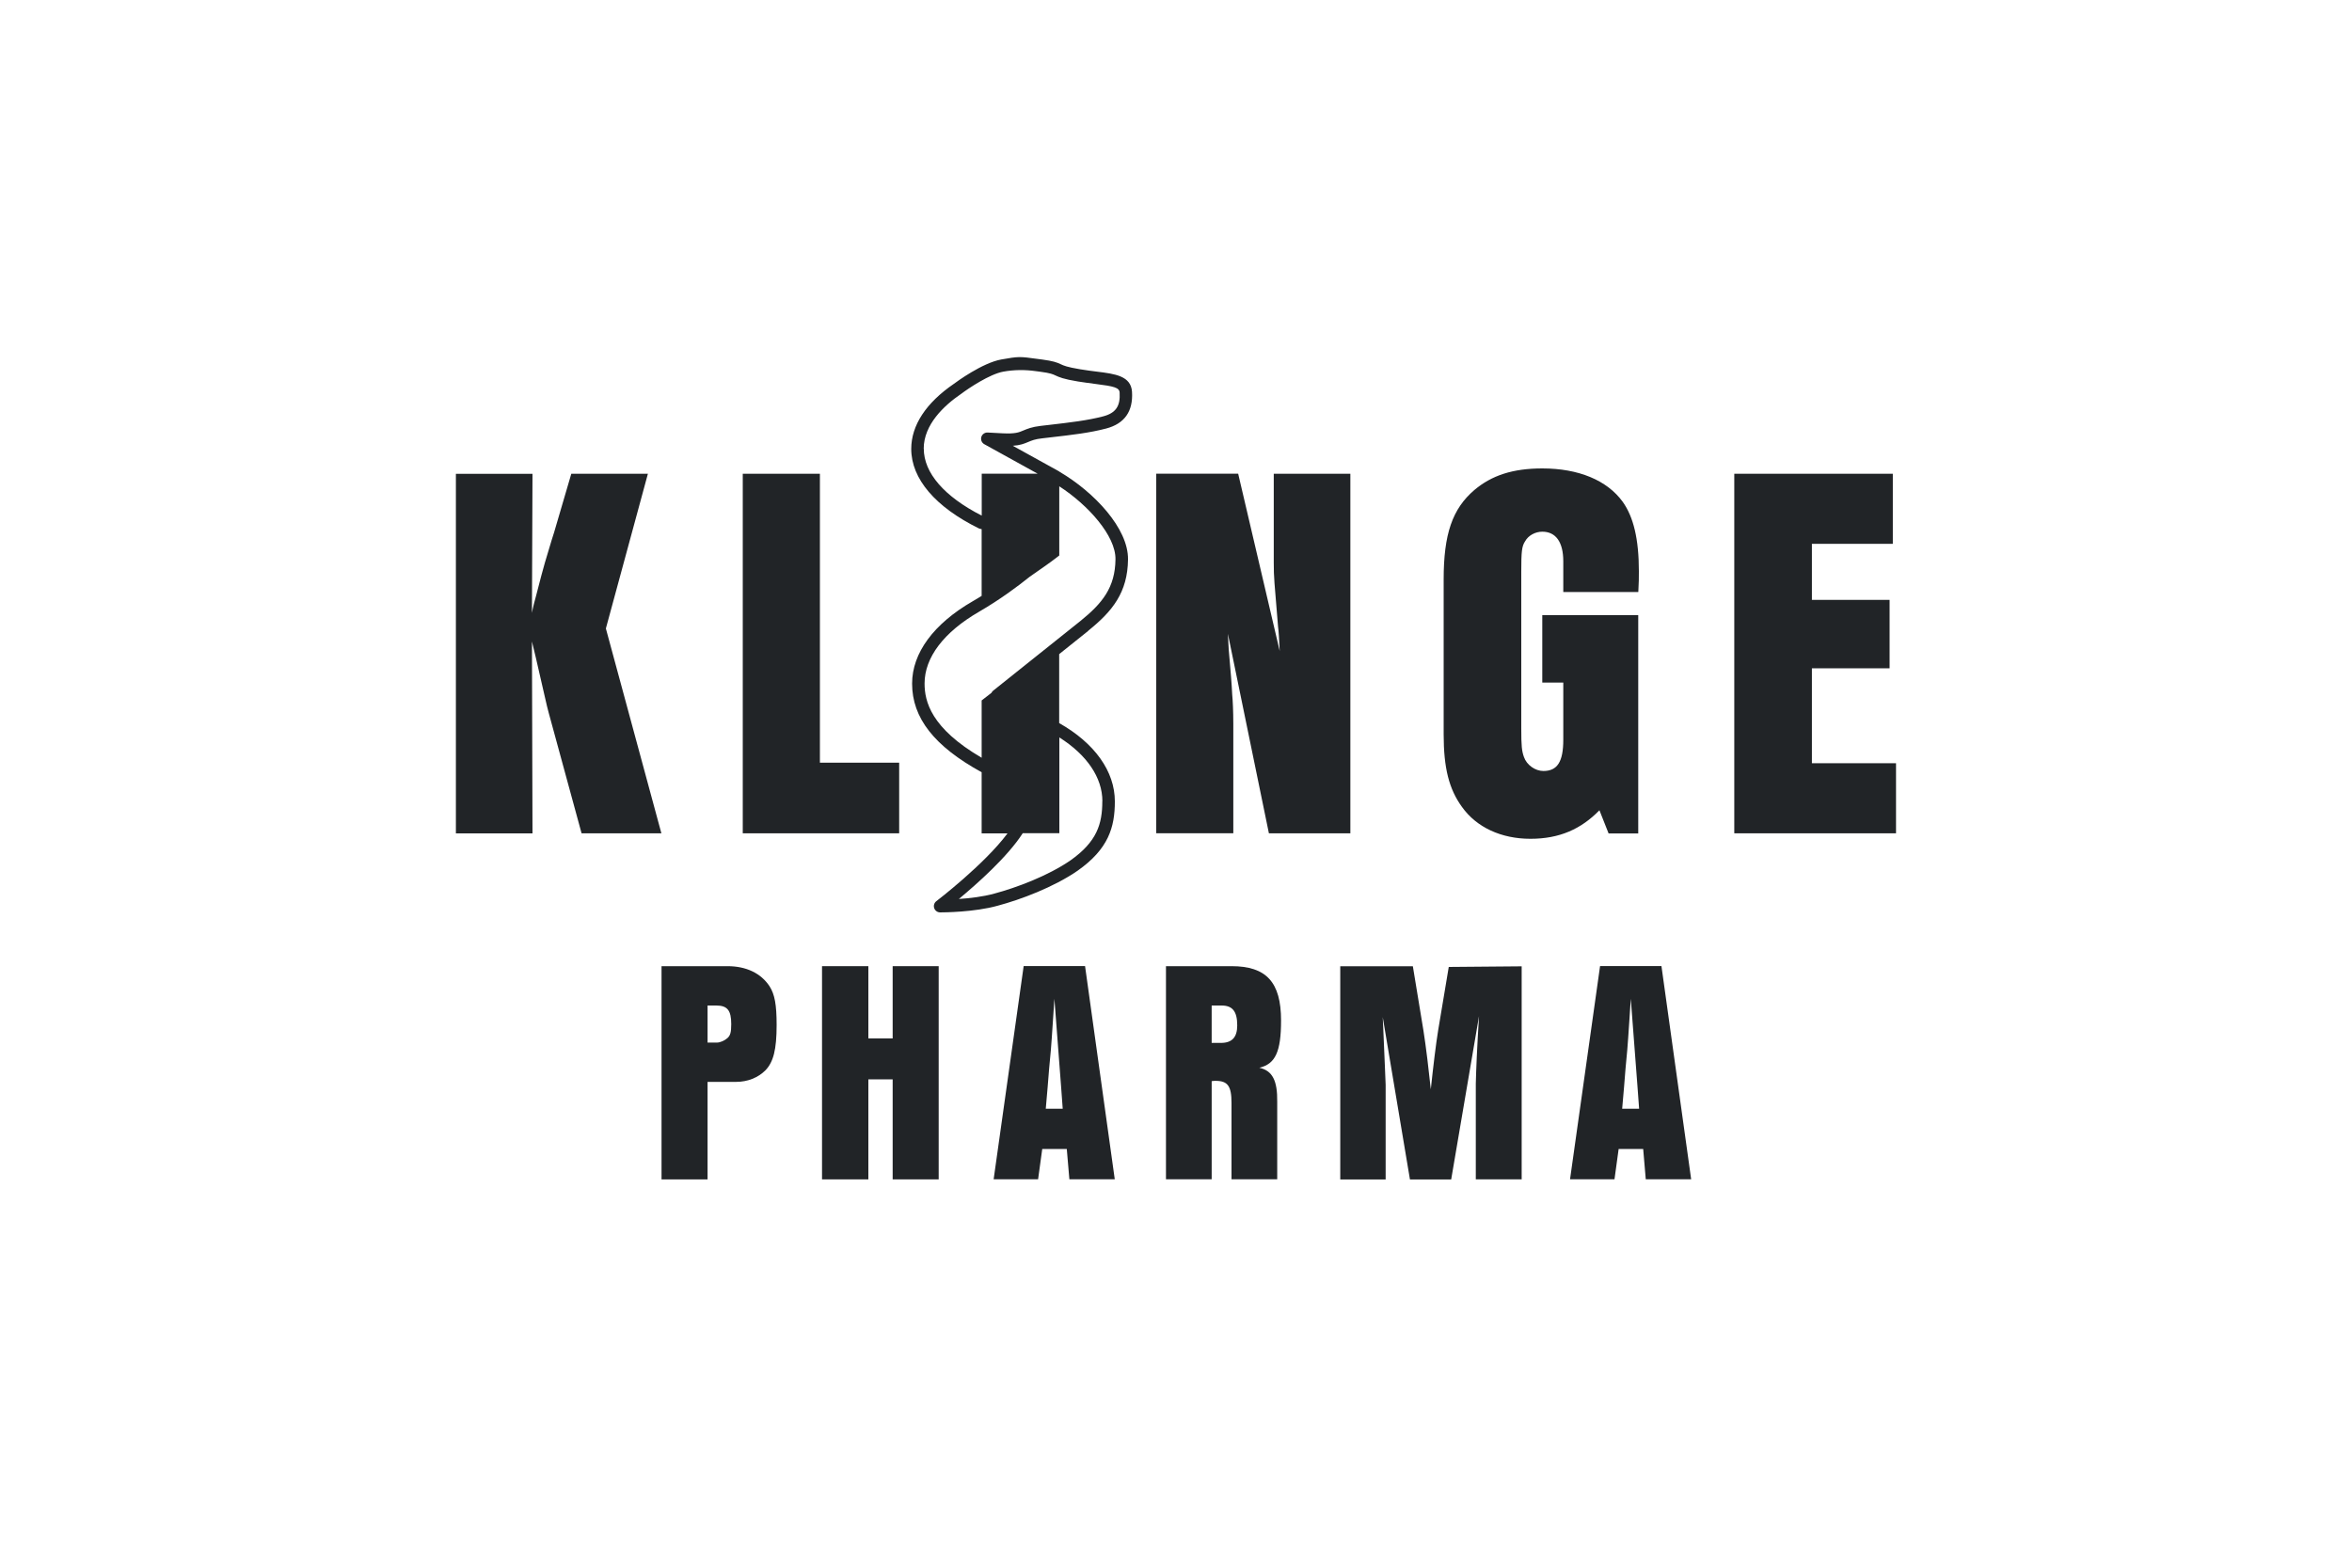 <svg xmlns="http://www.w3.org/2000/svg" id="Ebene_50" data-name="Ebene 50" viewBox="0 0 300 200"><defs><style> .cls-1 { fill: #212427; stroke-width: 0px; } </style></defs><g><path class="cls-1" d="m84.38,123.26h8.4c2.41,0,4.28.9,5.38,2.57.65,1.02.9,2.32.9,4.93,0,3.14-.41,4.73-1.43,5.79-.94.94-2.28,1.47-3.71,1.47h-3.67v12.44h-5.87v-27.2Zm7.05,9.75c.41,0,.98-.24,1.35-.57.37-.33.49-.73.49-1.79,0-1.75-.49-2.37-1.92-2.37h-1.1v4.73h1.18Z"></path><path class="cls-1" d="m104.85,123.26h5.91v9.22h3.1v-9.22h5.87v27.2h-5.87v-12.76h-3.1v12.76h-5.91v-27.2Z"></path><path class="cls-1" d="m136.08,146.58h-3.14l-.53,3.87h-5.67l3.83-27.2h7.83l3.79,27.2h-5.79l-.33-3.87Zm-.53-5.14l-.2-2.73-.86-11.29-.16,2.41c-.12,1.88-.24,3.55-.29,4.12-.16,1.59-.29,3.14-.41,4.73l-.24,2.77h2.16Z"></path><path class="cls-1" d="m148.72,123.26h8.36c4.44,0,6.32,2.04,6.32,6.93,0,4-.73,5.55-2.77,6.03,1.67.37,2.32,1.63,2.28,4.36v9.87h-5.83v-9.75c0-2.16-.49-2.81-2.04-2.81-.08,0-.29,0-.49.04v12.52h-5.83v-27.2Zm7.01,9.79c1.43,0,2.08-.73,2.08-2.24,0-1.79-.61-2.53-2-2.53h-1.26v4.77h1.18Z"></path><path class="cls-1" d="m194.07,150.46h-5.83v-12.19c.04-1.75.16-4.61.41-8.64l-3.55,20.84h-5.26l-3.47-20.71.08,1.79c.16,3.47.24,5.75.29,6.85v12.07h-5.79v-27.2h9.26l1.35,8.2c.33,2.08.69,5.14.94,7.5.33-3.1.65-5.75.94-7.54l1.35-8.07,9.3-.08v27.2Z"></path><path class="cls-1" d="m209.6,146.58h-3.14l-.53,3.87h-5.67l3.83-27.2h7.83l3.79,27.2h-5.79l-.33-3.87Zm-.53-5.14l-.2-2.73-.86-11.29-.16,2.41c-.12,1.88-.24,3.55-.29,4.12-.16,1.59-.29,3.14-.41,4.73l-.24,2.77h2.16Z"></path></g><path class="cls-1" d="m84.36,106.31l-7.08-26.13,5.36-19.74h-9.77l-2.2,7.5c-.41,1.24-.76,2.54-1.17,3.85-.21.69-.62,2.27-1.1,4.13-.21.76-.41,1.51-.55,2.27l.07-17.74h-9.77v45.87h9.77l-.07-24.48.48,1.99c1.17,5.02,1.38,6.12,1.65,7.08l4.2,15.4h10.18Z"></path><polygon class="cls-1" points="94.74 106.31 114.69 106.31 114.69 97.3 104.58 97.3 104.58 60.44 94.74 60.44 94.74 106.31"></polygon><path class="cls-1" d="m138.8,80.47c3.1-2.49,5.03-4.89,5.08-9.1.05-3.96-4.32-8.59-8.71-11.17-.04-.03-.08-.06-.13-.09l-5.86-3.24c.97-.06,1.45-.27,1.96-.48.45-.19.87-.37,1.8-.47l1.03-.12c2.81-.32,5.02-.58,7.12-1.13,2.35-.62,3.45-2.19,3.3-4.68,0,0,0,0,0,0-.13-2.03-2.15-2.29-4.49-2.58-.64-.08-1.36-.17-2.13-.3-1.68-.28-2.1-.47-2.46-.64-.51-.24-.96-.41-2.36-.6l-.61-.08c-2.32-.32-2.4-.32-4.62.07-2.42.43-5.75,2.88-6.04,3.1-3.57,2.44-5.45,5.31-5.45,8.31,0,3.81,3.07,7.41,8.64,10.15.11.05.22.07.34.08v8.52c-.37.23-.74.46-1.13.68-4.99,2.88-7.74,6.61-7.74,10.51,0,4.38,2.82,7.99,8.87,11.31v7.8h3.3c-2.95,3.96-9.01,8.6-9.08,8.65-.27.21-.38.56-.27.89.11.32.41.54.75.54h.03c.4,0,4.34-.02,7.31-.85,2.93-.78,7.14-2.36,10.19-4.46,3.95-2.78,4.76-5.55,4.76-8.85,0-3.83-2.57-7.43-7.1-9.99v-8.8s3.7-2.96,3.7-2.96Zm-20.98-23.22c0-3.09,2.6-5.52,4.77-7,.01,0,.02-.01.03-.02.9-.68,3.62-2.51,5.37-2.82q2.02-.36,4.13-.06l.61.08c1.27.17,1.56.31,1.9.47.46.21.98.46,2.88.77.8.13,1.54.22,2.2.31,2.4.3,3.06.47,3.1,1.1.11,1.74-.5,2.62-2.11,3.04-1.99.52-4.15.77-6.9,1.09l-1.04.12c-1.15.13-1.75.39-2.23.59-.58.25-1.04.44-2.66.36-.33-.01-1.08-.05-1.89-.1-.37-.02-.71.22-.81.57-.1.36.05.74.38.92l6.8,3.76h-7.13v5.35c-4.77-2.43-7.39-5.45-7.39-8.54Zm.11,29.94c0-3.31,2.46-6.55,6.94-9.14,2.66-1.54,4.98-3.27,6.47-4.47,1.48-1.01,2.82-1.97,3.77-2.71v-8.83c3.69,2.39,7.21,6.32,7.17,9.31-.04,3.6-1.68,5.62-4.48,7.88l-11.13,8.89c-.09.07-.16.17-.21.27l-1.25.97v7.31c-6.48-3.78-7.28-7.19-7.28-9.48Zm22.67,15.03c0,2.89-.68,5.16-4.07,7.55-2.88,1.98-6.9,3.48-9.7,4.23-1.44.4-3.16.6-4.53.69,2.34-1.94,6.23-5.4,8.15-8.39h4.67v-12.22c3.51,2.22,5.49,5.12,5.49,8.14Z"></path><path class="cls-1" d="m161.86,106.31h10.38v-45.87h-9.77v11.35c0,1.93.07,2.34.55,8.18.07.48.14,1.58.21,3.09l-5.3-22.63h-10.45v45.87h9.83v-13.96c0-1.58-.07-3.03-.14-3.71-.07-1.51-.21-3.03-.34-4.54-.07-.55-.14-1.65-.21-3.23l5.23,25.45Z"></path><path class="cls-1" d="m208.97,75.5c.07-1.17.07-1.86.07-2.61,0-4.13-.69-6.95-2.06-8.87-1.99-2.75-5.64-4.26-10.25-4.26-3.78,0-6.46.89-8.67,2.75-2.82,2.41-3.92,5.64-3.92,11.42v19.74c0,4.33.69,7.01,2.34,9.28,1.86,2.61,5.02,4.06,8.73,4.06s6.46-1.24,8.8-3.64l1.17,2.96h3.78v-27.85h-12.24v8.6h2.68v7.29c0,2.82-.76,3.99-2.54,3.99-1.03,0-2.13-.76-2.48-1.79-.27-.76-.34-1.38-.34-3.64v-20.01c0-2.54.07-3.23.48-3.85.41-.76,1.31-1.24,2.2-1.24,1.72,0,2.68,1.31,2.68,3.78v3.92h9.56Z"></path><polygon class="cls-1" points="231.11 97.37 231.11 85.26 241.02 85.26 241.02 76.53 231.11 76.53 231.11 69.38 241.43 69.38 241.43 60.44 221.21 60.44 221.21 106.31 241.84 106.31 241.84 97.37 231.11 97.37"></polygon></svg>